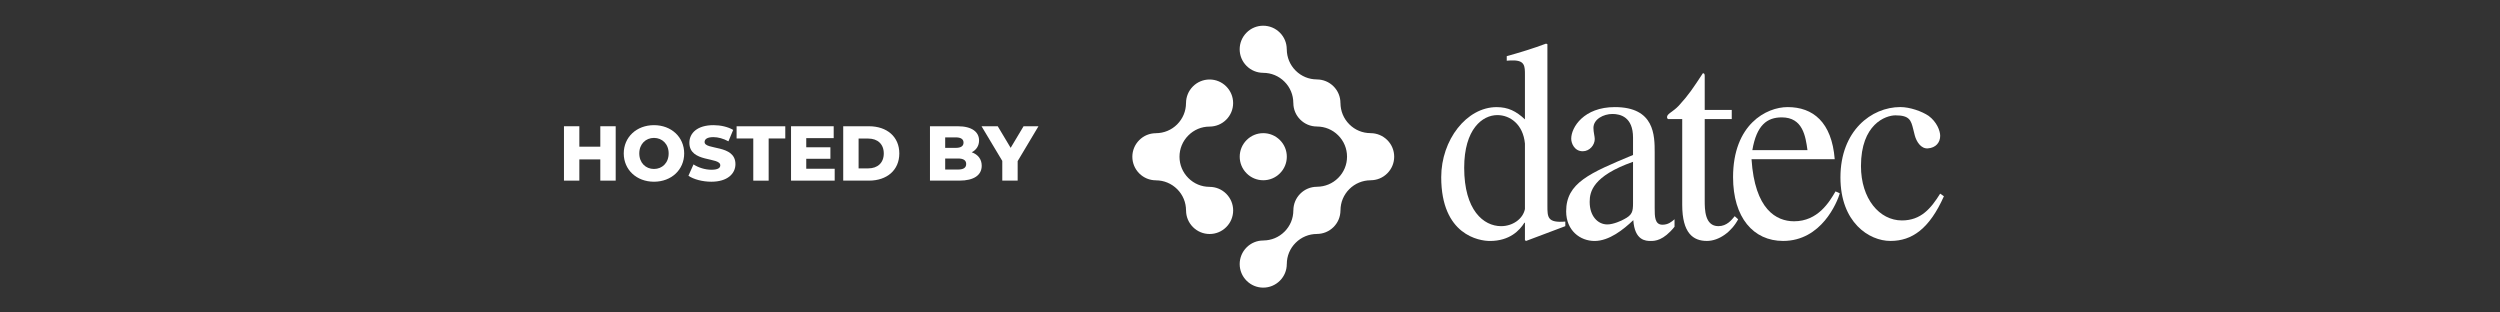 <svg xmlns="http://www.w3.org/2000/svg" xmlns:xlink="http://www.w3.org/1999/xlink" id="Layer_1" x="0px" y="0px" viewBox="0 0 800 100" style="enable-background:new 0 0 800 100;" xml:space="preserve"><rect x="0" y="0" width="800" height="100" fill="#333333" stroke="none"/><style type="text/css">	.st0{fill:#FFFFFF;}</style><g>	<path class="st0" d="M404.24,57.68c2.01,0,3.9-0.78,5.33-2.21c1.42-1.42,2.21-3.31,2.21-5.33c0-2.01-0.78-3.9-2.21-5.32  c-1.42-1.42-3.31-2.21-5.33-2.21c-2.01,0-3.9,0.78-5.32,2.21c-1.42,1.42-2.21,3.31-2.21,5.32c0,2.01,0.78,3.9,2.21,5.33  C400.33,56.89,402.23,57.68,404.24,57.68z"></path>	<path class="st0" d="M387.05,40.51L387.05,40.51c2.02-0.01,3.92-0.79,5.34-2.21c1.42-1.42,2.21-3.31,2.21-5.32  c0-2.01-0.79-3.9-2.21-5.33c-1.42-1.42-3.31-2.21-5.32-2.21s-3.9,0.78-5.33,2.21c-1.42,1.42-2.21,3.32-2.21,5.33l-0.01,0.01  c0,2.57-1.01,4.98-2.83,6.81c-1.81,1.81-4.23,2.81-6.8,2.82l-0.01,0.01c-2.01,0-3.9,0.78-5.32,2.21c-1.42,1.42-2.21,3.31-2.21,5.32  c0,2.01,0.79,3.9,2.21,5.33c1.42,1.42,3.32,2.21,5.33,2.21l0.01,0.01c2.57,0,4.98,1.01,6.81,2.83c1.81,1.81,2.82,4.23,2.82,6.8  l0.01,0.01c0,2.01,0.79,3.9,2.21,5.32c1.42,1.42,3.32,2.21,5.33,2.21s3.9-0.79,5.32-2.21c1.42-1.42,2.21-3.32,2.21-5.33  c0-2.01-0.79-3.9-2.21-5.33c-1.42-1.42-3.31-2.21-5.32-2.21l-0.02-0.01c-2.57,0-4.98-1-6.79-2.82c-1.82-1.82-2.83-4.24-2.83-6.81  c0-2.57,1-4.99,2.82-6.81C382.07,41.52,384.48,40.51,387.05,40.51z"></path>	<path class="st0" d="M438.59,42.61l-0.02-0.01c-2.57,0-4.98-1-6.79-2.82c-1.82-1.82-2.82-4.24-2.83-6.81l-0.01-0.01  c0-2.01-0.78-3.9-2.21-5.33c-1.42-1.42-3.31-2.2-5.32-2.21l-0.01-0.01c-2.57,0-4.98-1-6.8-2.82c-1.82-1.82-2.82-4.24-2.83-6.81  l-0.01-0.01c0-2.01-0.78-3.91-2.21-5.33c-1.42-1.42-3.31-2.21-5.33-2.21c-2.01,0-3.9,0.78-5.32,2.21c-2.94,2.94-2.94,7.72,0,10.65  c1.42,1.42,3.31,2.21,5.32,2.21l0.01,0.01c2.57,0,4.99,1,6.81,2.83c1.81,1.81,2.82,4.23,2.82,6.8l0.01,0.01  c0,2.01,0.78,3.9,2.21,5.32c1.42,1.42,3.31,2.21,5.33,2.21l0.01,0.01c2.57,0,4.99,1,6.81,2.83c1.82,1.82,2.82,4.24,2.82,6.81  c0,0,0,0,0,0c0,2.57-1,4.99-2.83,6.81c-1.81,1.81-4.23,2.81-6.79,2.82l-0.02,0.01c-2.01,0-3.9,0.79-5.32,2.21  c-1.42,1.42-2.21,3.31-2.21,5.33l-0.01,0.01c0,2.57-1,4.99-2.83,6.81c-1.81,1.81-4.22,2.81-6.79,2.82l-0.02,0.01  c-2.01,0-3.9,0.79-5.32,2.21c-1.42,1.42-2.21,3.32-2.21,5.33s0.78,3.9,2.21,5.33c1.42,1.42,3.31,2.21,5.32,2.21  c2.01,0,3.9-0.79,5.33-2.21c1.42-1.42,2.21-3.31,2.21-5.32l0.01-0.02c0-2.57,1-4.98,2.82-6.79c1.82-1.82,4.24-2.83,6.81-2.83  l0-0.01c2.01,0,3.9-0.79,5.33-2.21c1.42-1.42,2.2-3.31,2.21-5.32l0.01-0.01c0-2.57,1-4.98,2.82-6.8c1.82-1.82,4.24-2.82,6.81-2.83  l0.01-0.01c2.01,0,3.91-0.78,5.33-2.21c1.42-1.42,2.21-3.31,2.21-5.33c0-2.01-0.79-3.9-2.21-5.32  C442.49,43.4,440.6,42.61,438.59,42.61z"></path>	<path class="st0" d="M487.98,71.27v5.57l0.34,0.27c4.54-1.73,8.48-3.19,12.58-4.74V70.9c-5.73,0.47-5.73-1.36-5.73-5.1V14.14  l-0.43-0.18c-4.11,1.54-8.3,2.82-12.58,4.01v1.46c0.68-0.09,1.54-0.09,2.05-0.09c3.77,0,3.77,1.91,3.77,4.64V38.2  c-2.82-2.64-5.39-3.92-9.07-3.92c-9.59,0-17.72,10.48-17.72,22.42c0,18.59,12.24,20.41,15.58,20.41c6.33,0,9.5-3.37,11.04-5.84  H487.98z M480.36,72.37c-5.64,0-11.82-5.11-11.82-18.68c0-12.39,5.82-16.86,10.62-16.86c4.02,0,8.22,2.91,8.82,9.11V66.9  C487.3,70.17,483.95,72.37,480.36,72.37z"></path>	<path class="st0" d="M535.84,70.17c-0.94,0.83-2.06,1.74-3.85,1.74c-2.49,0-2.49-2.65-2.49-5.3V48.85c0-5.47,0-14.58-12.75-14.58  c-9.94,0-13.96,6.47-13.96,10.12c0,1.47,1.03,4.01,3.68,4.01c2.22,0,3.85-2,3.85-3.91c0-0.83-0.42-2.19-0.42-3.56  c0-2.81,3.25-4.46,6.08-4.46c2.57,0,6.59,0.99,6.59,7.56v5.56c-13.95,5.83-21.4,8.93-21.4,18.04c0,6.11,4.45,9.48,9.08,9.48  c4.7,0,9.24-3.65,12.41-6.66c0.43,6.56,4.02,6.66,5.57,6.66c1.37,0,4.03-0.1,7.62-4.55V70.17z M522.57,64.99  c0,2.73-0.25,3.82-2.91,5.18c-0.77,0.46-3.42,1.65-5.31,1.65c-3.17,0-5.65-2.83-5.65-7.11v-0.18c0-3.09,0.94-8.2,13.87-12.75V64.99  z"></path>	<path class="st0" d="M533.78,38.11h4.53v27.42c0,9.11,3.52,11.57,7.89,11.57c3.94,0,7.95-3.01,10.01-6.93l-1.11-0.99  c-0.95,1.17-2.49,3.19-5.22,3.19c-4.37,0-4.37-5.39-4.37-8.2V38.11h8.65v-2.93h-8.65V24.62c0-0.72,0-1.18-0.59-1.18  c-3.18,4.82-4.46,6.83-7.71,10.38c-1.88,2-3.76,2.55-3.76,3.64C533.44,37.75,533.61,38.02,533.78,38.11z"></path>	<path class="st0" d="M574.1,70.81c-5.65,0-12.58-3.73-13.61-19.86h26.62c-0.94-11.94-7.02-16.68-15.06-16.68  c-6.85,0-17.47,5.57-17.47,22.42c0,12.94,6.51,20.41,16.01,20.41c12.32,0,17.29-12.39,18.15-15.22l-1.37-0.64  C585.41,64.62,581.73,70.81,574.1,70.81z M570.17,37.56c6.76,0,7.61,6.1,8.22,10.48h-17.64C562.12,40.02,565.46,37.56,570.17,37.56  z"></path>	<path class="st0" d="M622.05,62.8l-1.2-0.83c-2.91,4.65-6.08,8.57-12.24,8.57c-7.19,0-13.1-6.93-13.1-17.41  c0-13.4,7.88-16.22,11.05-16.22c4.54,0,4.96,1.64,5.66,4.38l0.5,2c0.52,2,1.98,4.37,4.2,4.19c2.57-0.18,3.94-1.91,3.94-4.01  c0-1.64-1.11-4.47-3.68-6.38c-2.14-1.46-5.99-2.83-9.07-2.83c-9.25,0-19.17,7.57-19.17,22.52c0,14.4,9.16,20.32,16,20.32  C611.87,77.11,617.42,73.19,622.05,62.8z"></path></g><g>	<path class="st0" d="M197.02,40.4v17.4h-4.92v-6.79h-6.71v6.79h-4.92V40.4h4.92v6.54h6.71V40.4H197.02z"></path>	<path class="st0" d="M199.6,49.1c0-5.22,4.1-9.05,9.67-9.05s9.67,3.83,9.67,9.05s-4.1,9.05-9.67,9.05S199.6,54.32,199.6,49.1z   M213.97,49.1c0-3.01-2.06-4.97-4.7-4.97s-4.7,1.96-4.7,4.97c0,3.01,2.06,4.97,4.7,4.97S213.97,52.11,213.97,49.1z"></path>	<path class="st0" d="M220.3,56.24l1.62-3.63c1.54,1.02,3.73,1.71,5.74,1.71c2.04,0,2.83-0.57,2.83-1.42c0-2.76-9.89-0.75-9.89-7.21  c0-3.11,2.54-5.64,7.71-5.64c2.26,0,4.6,0.52,6.31,1.52l-1.52,3.65c-1.67-0.89-3.31-1.34-4.82-1.34c-2.06,0-2.81,0.7-2.81,1.57  c0,2.66,9.87,0.67,9.87,7.08c0,3.03-2.54,5.62-7.71,5.62C224.78,58.15,221.94,57.38,220.3,56.24z"></path>	<path class="st0" d="M241.05,44.31h-5.34v-3.9h15.58v3.9h-5.32v13.5h-4.92V44.31z"></path>	<path class="st0" d="M267.1,54v3.8h-13.97V40.4h13.65v3.8H258v2.93h7.73v3.68H258V54H267.1z"></path>	<path class="st0" d="M269.83,40.4h8.23c5.77,0,9.72,3.36,9.72,8.7s-3.95,8.7-9.72,8.7h-8.23V40.4z M277.86,53.88  c2.96,0,4.95-1.77,4.95-4.77c0-3.01-1.99-4.77-4.95-4.77h-3.11v9.54H277.86z"></path>	<path class="st0" d="M314.15,53.03c0,3.01-2.49,4.77-7.16,4.77h-9.4V40.4h8.9c4.57,0,6.81,1.86,6.81,4.55  c0,1.67-0.85,3.01-2.34,3.78C312.93,49.43,314.15,50.92,314.15,53.03z M302.46,43.96v3.36h3.38c1.64,0,2.49-0.57,2.49-1.69  c0-1.09-0.85-1.67-2.49-1.67H302.46z M309.18,52.48c0-1.19-0.9-1.76-2.59-1.76h-4.13v3.53h4.13  C308.28,54.25,309.18,53.68,309.18,52.48z"></path>	<path class="st0" d="M325.65,51.56v6.24h-4.92v-6.31l-6.64-11.09h5.19l4.13,6.91l4.13-6.91h4.77L325.65,51.56z"></path></g></svg>